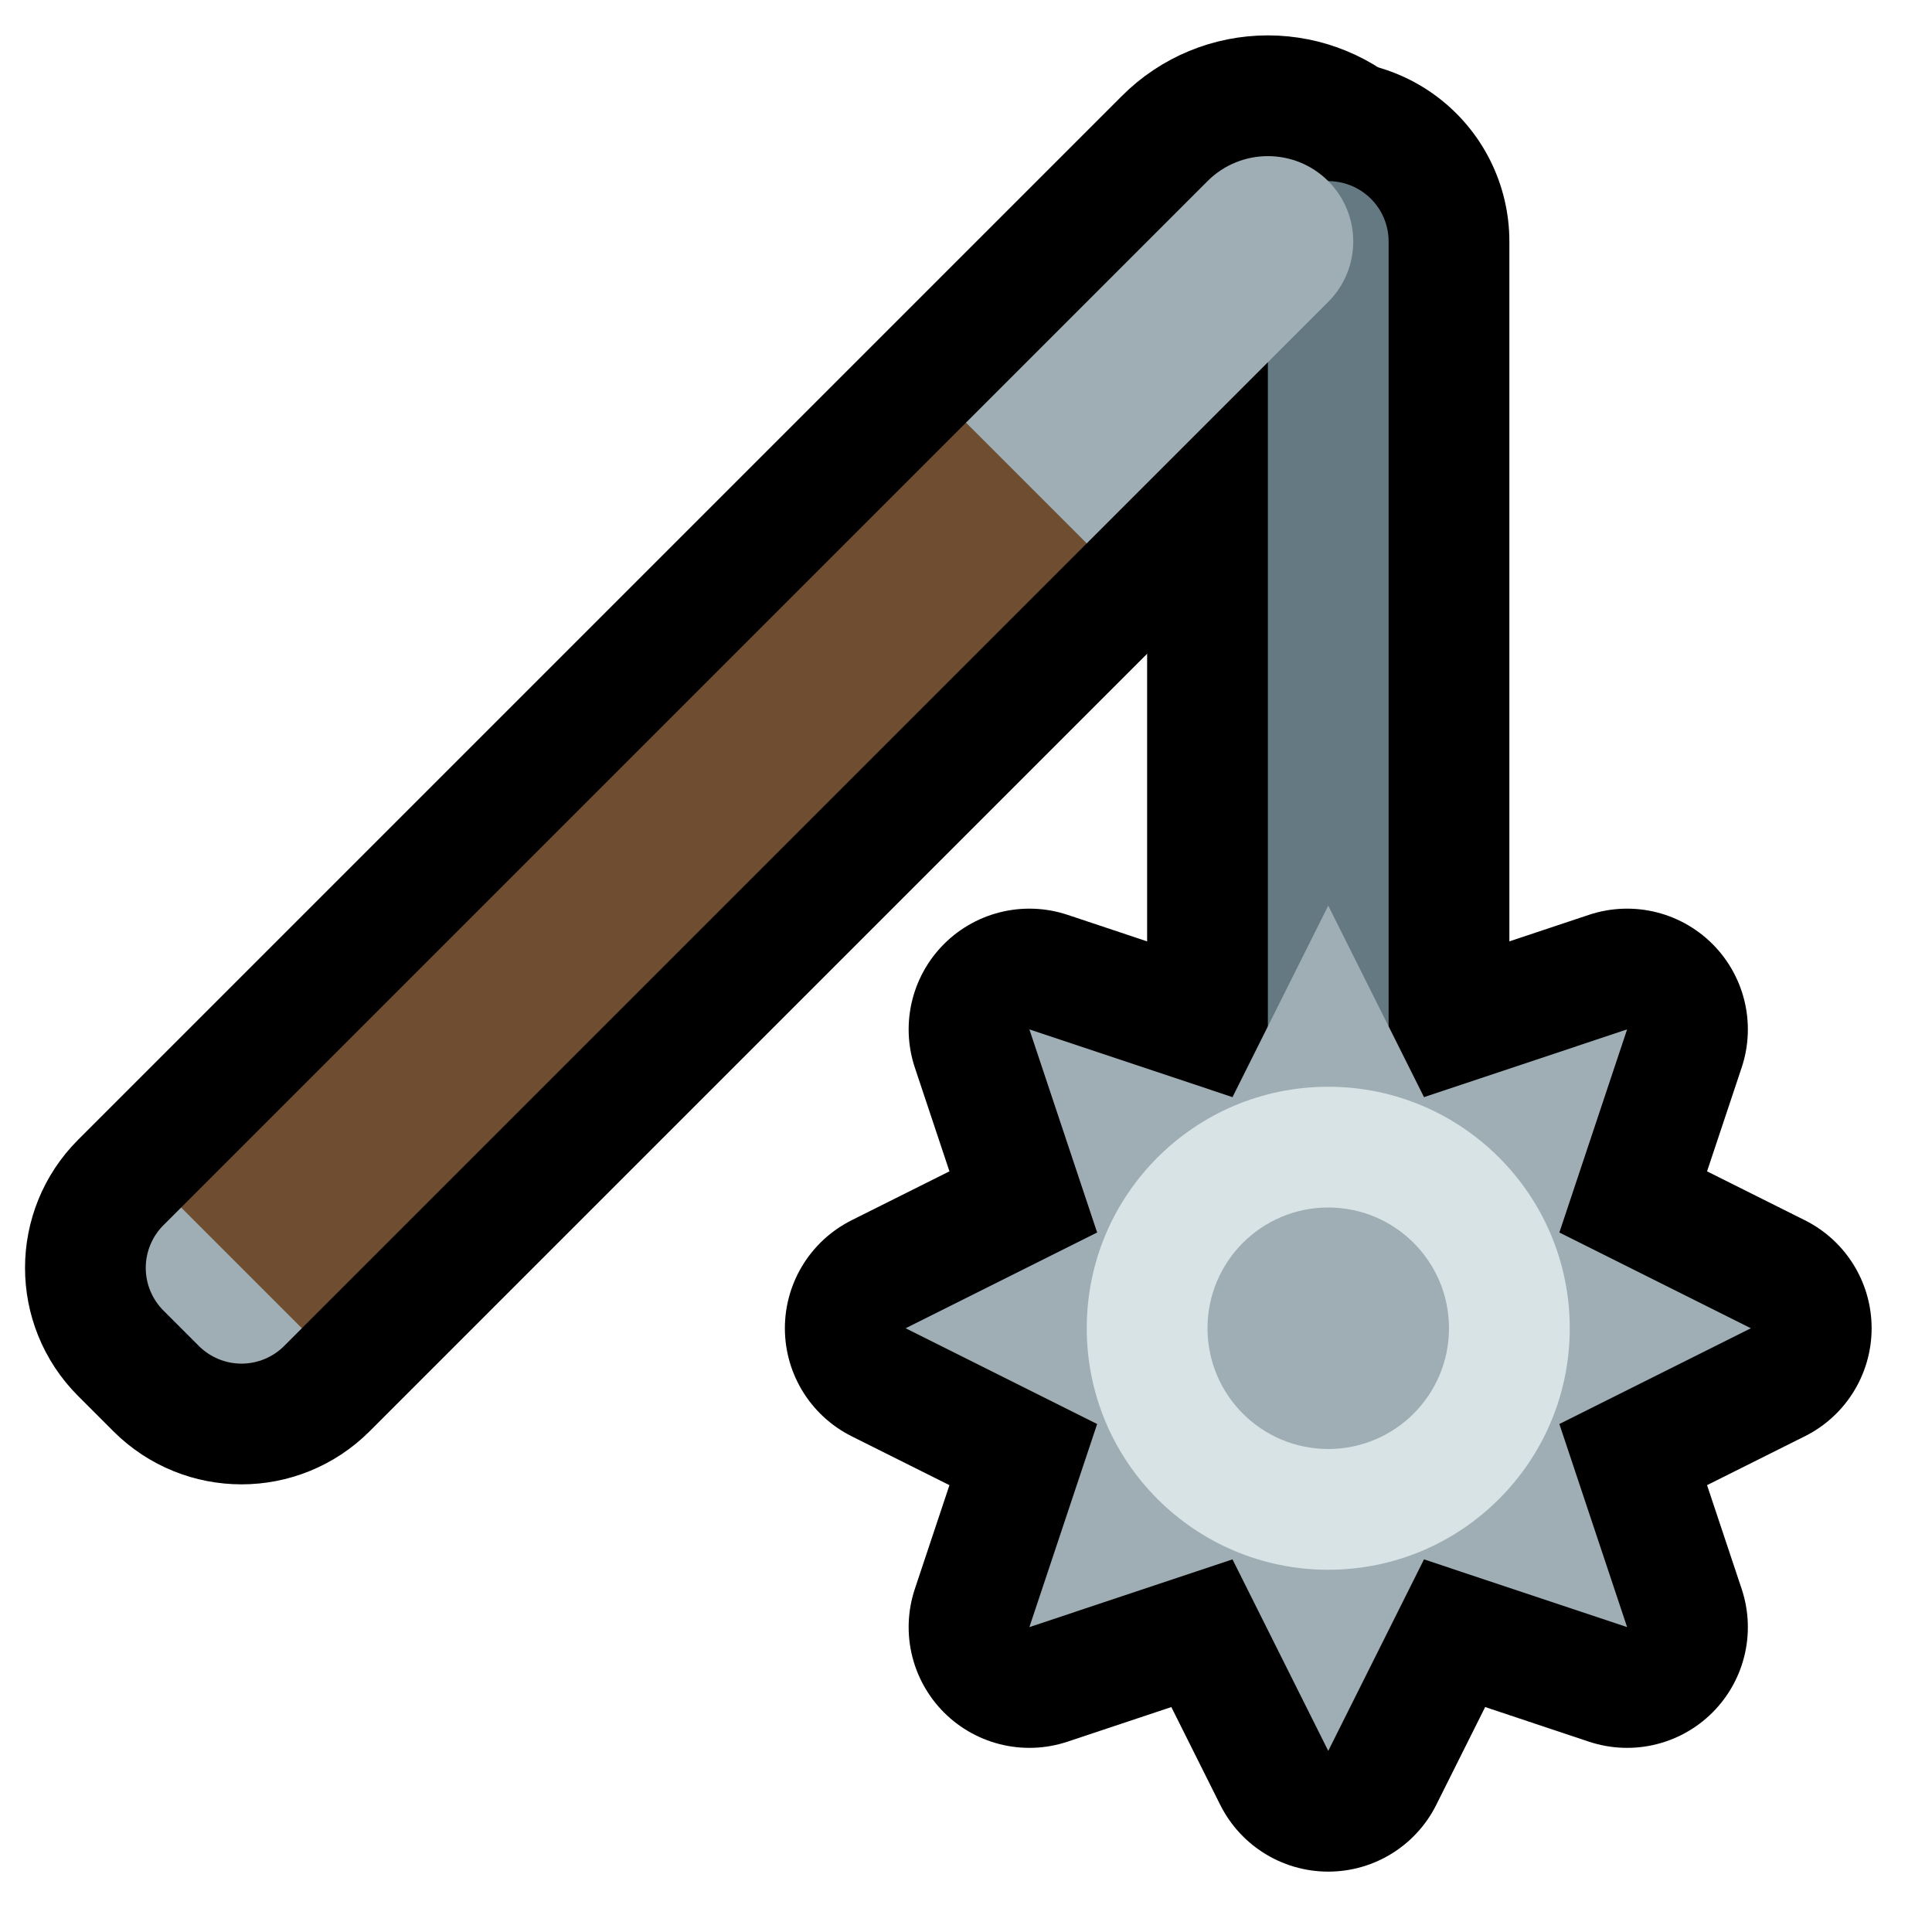 <?xml version="1.0" encoding="UTF-8" standalone="no"?><!DOCTYPE svg PUBLIC "-//W3C//DTD SVG 1.1//EN" "http://www.w3.org/Graphics/SVG/1.1/DTD/svg11.dtd"><svg width="100%" height="100%" viewBox="0 0 32 32" version="1.1" xmlns="http://www.w3.org/2000/svg" xmlns:xlink="http://www.w3.org/1999/xlink" xml:space="preserve" xmlns:serif="http://www.serif.com/" style="fill-rule:evenodd;clip-rule:evenodd;stroke-miterlimit:5;">
<rect id="flail" x="0" y="0" width="32" height="32" style="fill:none;"/><clipPath id="_clip1"><rect x="0" y="0" width="32" height="32"/></clipPath><g clip-path="url(#_clip1)"><g id="outline"><path d="M2.707,20.293c-0.39,0.39 -0.39,1.024 0,1.414c0.19,0.19 0.396,0.396 0.586,0.586c0.39,0.39 1.024,0.39 1.414,0c2.902,-2.902 13.904,-13.904 17.293,-17.293c0.265,-0.265 0.414,-0.625 0.414,-1c0,-0.375 -0.149,-0.735 -0.414,-1c0,0 0,0 0,0c-0.265,-0.265 -0.625,-0.414 -1,-0.414c-0.375,0 -0.735,0.149 -1,0.414c-3.389,3.389 -14.391,14.391 -17.293,17.293Z" style="fill:#8e8e8e;stroke:#000;stroke-width:4px;"/><path d="M23.586,18.172l3.364,-1.122l-1.122,3.364l3.172,1.586l-3.172,1.586l1.122,3.364l-3.364,-1.122l-1.586,3.172l-1.586,-3.172l-3.364,1.122l1.122,-3.364l-3.172,-1.586l3.172,-1.586l-1.122,-3.364l3.364,1.122l1.586,-3.172l1.586,3.172Z" style="fill:#919191;stroke:#000;stroke-width:4px;stroke-linejoin:round;stroke-miterlimit:1.5;"/><path d="M22,4l0,17" style="fill:none;stroke:#000;stroke-width:6px;stroke-linecap:round;stroke-linejoin:round;stroke-miterlimit:1.5;"/></g><g id="emoji"><path d="M22,4l0,17" style="fill:none;stroke:#647982;stroke-width:2px;stroke-linecap:round;stroke-linejoin:round;stroke-miterlimit:1.5;"/><path d="M3,20l0,2l2,0l13,-13l0,-2l-2,0l-13,13Z" style="fill:#6e4d31;"/><path d="M16,7l2,2c0,0 2.541,-2.541 4,-4c0.552,-0.552 0.552,-1.448 0,-2c0,0 0,0 0,0c-0.552,-0.552 -1.448,-0.552 -2,0c-1.459,1.459 -4,4 -4,4Z" style="fill:#9faeb5;"/><g><path d="M23.586,18.172l3.364,-1.122l-1.122,3.364l3.172,1.586l-3.172,1.586l1.122,3.364l-3.364,-1.122l-1.586,3.172l-1.586,-3.172l-3.364,1.122l1.122,-3.364l-3.172,-1.586l3.172,-1.586l-1.122,-3.364l3.364,1.122l1.586,-3.172l1.586,3.172Zm-2.829,0.828l-1.757,1.757l0,2.486l1.757,1.757l2.486,0l1.757,-1.757l0,-2.486l-1.757,-1.757l-2.486,0Z" style="fill:#9faeb5;"/><circle cx="22" cy="22" r="4" style="fill:#d8e3e5;"/><circle cx="22" cy="22" r="2" style="fill:#9faeb5;"/></g><path d="M4.707,22.293c-0.187,0.187 -0.442,0.293 -0.707,0.293c-0.265,0 -0.52,-0.106 -0.707,-0.293c-0.19,-0.19 -0.396,-0.396 -0.586,-0.586c-0.187,-0.187 -0.293,-0.442 -0.293,-0.707c0,-0.265 0.106,-0.52 0.293,-0.707c0.165,-0.165 0.293,-0.293 0.293,-0.293l2,2c0,0 -0.128,0.128 -0.293,0.293Z" style="fill:#9faeb5;"/></g></g></svg>